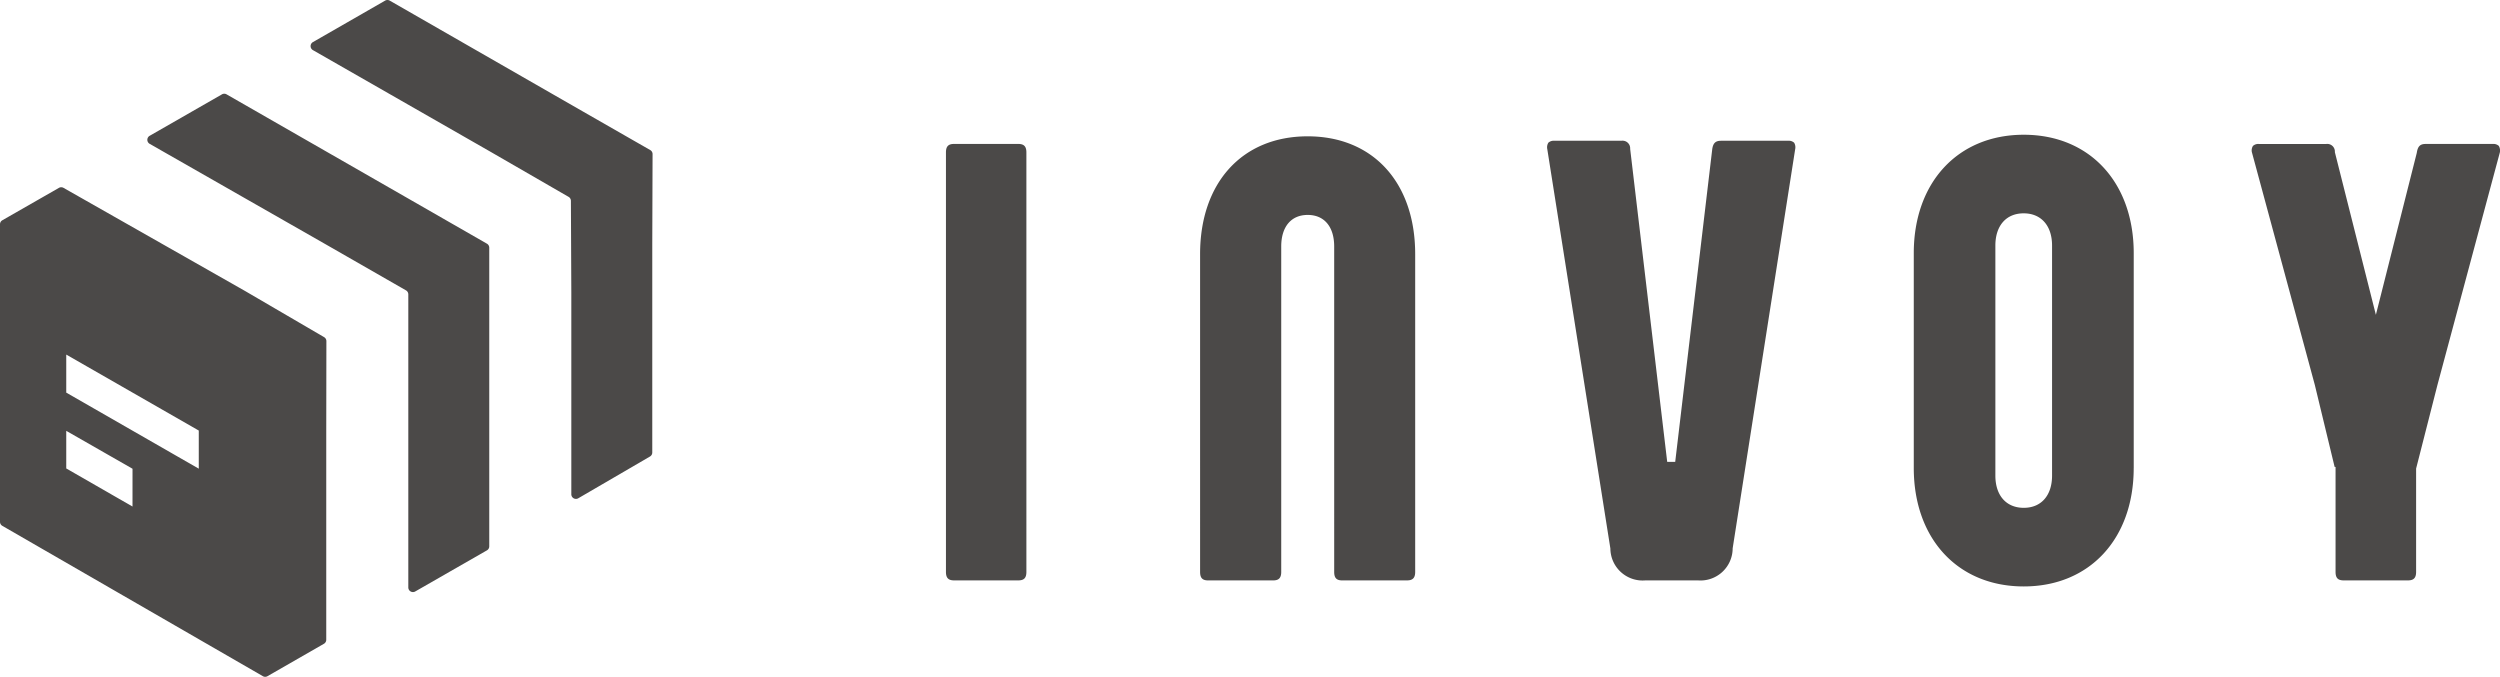 <svg xmlns="http://www.w3.org/2000/svg" width="108" height="29.237" viewBox="0 0 108 29.237"><g transform="translate(0)"><path d="M104.026,25.073c.245,0,.35-.109.35-.366V20.242l.923-3.618,2.694-10.037a.393.393,0,0,0-.044-.283.336.336,0,0,0-.255-.085h-2.908c-.233,0-.339.1-.381.385L102.638,13.6l-1.772-7.027a.33.33,0,0,0-.376-.353H97.582a.335.335,0,0,0-.255.085.372.372,0,0,0-.049.258L100,16.628l.856,3.543h.04v4.536c0,.257.1.366.349.366Zm-30.675,0a1.391,1.391,0,0,0,1.5-1.384l2.7-17.24a.387.387,0,0,0-.044-.283.335.335,0,0,0-.254-.085H74.346c-.233,0-.339.1-.377.361l-1.6,13.51h-.346l-1.6-13.518a.33.33,0,0,0-.376-.353H67.142a.335.335,0,0,0-.254.085.384.384,0,0,0-.045.279l2.725,17.249a1.394,1.394,0,0,0,1.5,1.38Zm-12.565,0c.245,0,.35-.11.35-.366V10.978c0-3.092-1.823-5.089-4.646-5.089s-4.646,2-4.646,5.089V24.708c0,.257.1.366.349.366H55c.245,0,.349-.11.349-.366V10.649c0-.854.428-1.364,1.144-1.364s1.144.51,1.144,1.364V24.708c0,.257.1.366.349.366Zm-19.572,0c-.245,0-.349-.109-.349-.366V6.584c0-.256.1-.366.349-.366h2.777c.245,0,.349.109.349.366V24.707c0,.257-.1.366-.349.366ZM88.649,10.607v9.94c0,.858-.468,1.391-1.223,1.391S86.2,21.406,86.2,20.547v-9.94c0-.858.468-1.391,1.222-1.391S88.649,9.749,88.649,10.607Zm3.528,9.61V10.937c0-3.06-1.909-5.116-4.751-5.116s-4.751,2.056-4.751,5.116v9.281c0,3.061,1.909,5.116,4.751,5.116S92.176,23.278,92.176,20.218Z" fill="#4b4948" fill-rule="evenodd"/><path d="M8.587,18.6,2.862,15.318v1.643l5.725,3.286ZM5.725,20.25,2.862,18.612v1.625l2.862,1.645ZM14.1,14.738l-.006,3.922v8.976a.2.2,0,0,1-.1.175l-2.438,1.4a.2.2,0,0,1-.2,0L.1,22.716a.2.2,0,0,1-.1-.175V9.691a.2.2,0,0,1,.1-.175l2.445-1.4a.2.2,0,0,1,.2,0l7.844,4.456L14,14.564A.2.2,0,0,1,14.1,14.738Zm14.091-8.08a.2.2,0,0,0-.1-.175l-3.4-1.948L16.837.027a.2.2,0,0,0-.2,0l-3.116,1.79a.2.2,0,0,0,0,.35l7.642,4.374,3.4,1.963a.2.2,0,0,1,.1.174l.018,3.941v8.729a.2.2,0,0,0,.306.174l3.091-1.8a.2.2,0,0,0,.1-.174V10.582ZM21.136,10.7V23.6a.2.2,0,0,1-.1.175l-3.092,1.773a.2.2,0,0,1-.305-.175V12.719a.2.2,0,0,0-.1-.175l-3.421-1.962L6.468,6.215a.2.2,0,0,1,0-.35l3.12-1.789a.2.2,0,0,1,.2,0l7.847,4.5,3.4,1.951A.2.2,0,0,1,21.136,10.7Z" fill="#4b4948" fill-rule="evenodd"/></g></svg>